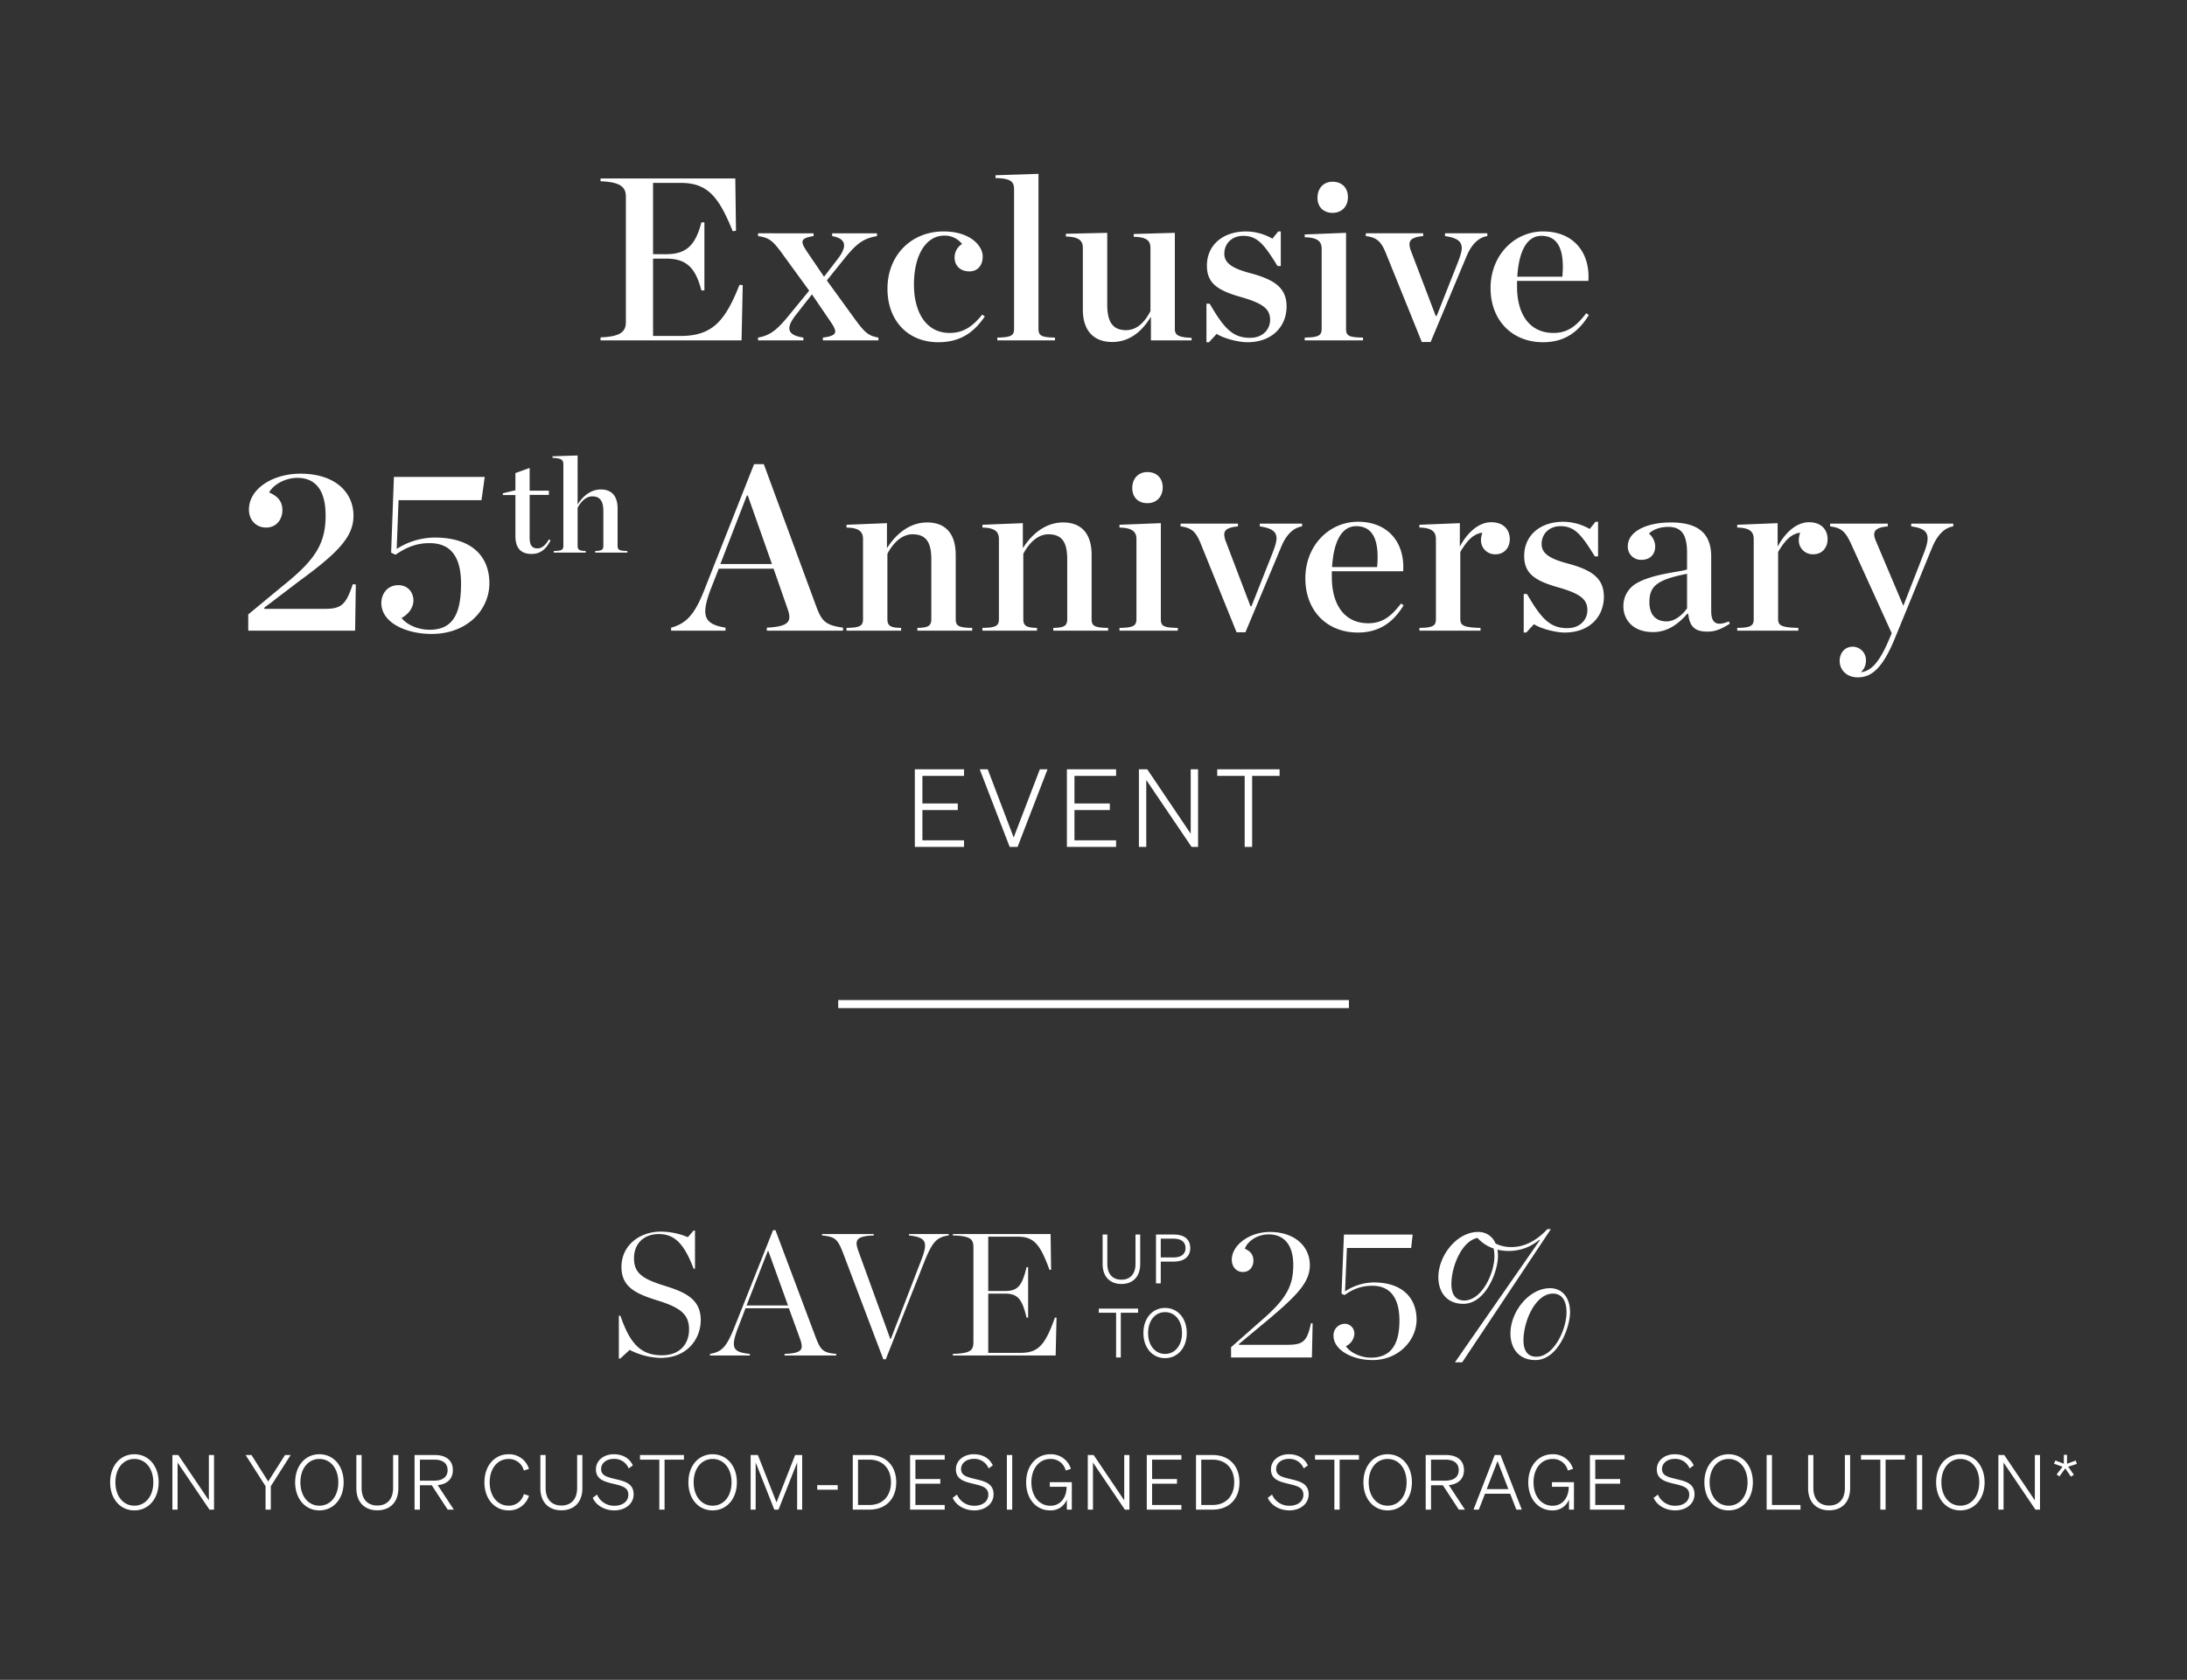 <?xml version="1.0" encoding="UTF-8"?> <svg xmlns="http://www.w3.org/2000/svg" xmlns:xlink="http://www.w3.org/1999/xlink" width="1092" height="839" viewBox="0 0 1092 839"><rect x="0" y="0" width="1092" height="839" fill="#333333" stroke="none"/><defs><clipPath id="clip-CCL-Exclusive25thAnniversarry-April-LPUpdate-Title"><rect width="1092" height="839"></rect></clipPath></defs><g id="CCL-Exclusive25thAnniversarry-April-LPUpdate-Title" clip-path="url(#clip-CCL-Exclusive25thAnniversarry-April-LPUpdate-Title)"><g id="Group_35" data-name="Group 35" transform="translate(1.036 9)"><line id="Line_1" data-name="Line 1" x2="255" transform="translate(417.5 492.5)" fill="none" stroke="#fff" stroke-width="4"></line><g id="Group_23" data-name="Group 23" transform="translate(117.219 64)"><path id="Path_44" data-name="Path 44" d="M4.959,1.566h.7l4.7-4.35a35.477,35.477,0,0,0,15.486,4c13.485,0,20.01-9.744,20.01-18.879,0-10.266-7.4-13.833-17.748-17.052-10.788-3.393-15.573-6-15.573-13.833,0-7.569,5.22-12.093,12.354-12.093,7.743,0,12.7,4.7,17.4,17.313h.7V-62.379h-.7l-2.871,3.306a35.041,35.041,0,0,0-13.485-2.784C15.4-61.857,6.264-55.071,6.264-44.2c0,10.092,7.308,13.4,17.922,16.7C35.67-23.925,40.02-20.619,40.02-12.963,40.02-6.09,35.757-.087,26.448-.087c-10.44,0-15.921-5.742-20.706-19.749H4.959ZM95.352-8.526c2,5.568,1.3,7.395-7.656,7.743V0h25.839V-.783c-6.873-.609-7.917-1.914-10.7-9.4L83.172-62.553H81.954L62.814-14.442C58.725-4.176,56.463-1.827,50.46-.783V0H70.383V-.783c-8.787-.87-9.744-3.132-5.742-13.485l3.567-9.309H89.871ZM68.73-24.969,79.344-52.2H79.6l9.831,27.231ZM137.025,1.914h1.218l19.053-48.2c4.176-10.44,6.264-12.789,12.354-13.659v-.7H149.814v.7c8.787.957,9.57,3.393,6.177,12.267L140.766-8.265h-.261L124.584-52.113c-2-5.481-1.218-7.482,7.656-7.83v-.7H106.4v.7c6.96.7,7.917,2,10.788,9.483ZM171.738,0h51.33l.435-18.879-.783-.087c-4.785,13.311-8,17.661-17.139,17.661H189.4v-29.58h8.265c6.351,0,8.613,2.436,10.875,12.006h.783v-25.23h-.783c-2.262,9.57-4.524,11.919-10.875,11.919H189.4V-59.334h14.7c8.352,0,11.31,4.089,15.921,16.617l.783-.087-.261-17.835H171.738v.7c8.874.261,10.266,1.827,10.266,6V-6.786c0,4.263-1.392,5.742-10.266,6Z" transform="translate(185.781 604)" fill="#fff"></path><path id="Path_42" data-name="Path 42" d="M4.65,0H45.012l.372-17.019-.837-.093c-1.953,9.207-3.906,10.788-12,10.788H8.556V-6.7L22.878-18.6C38.037-31.341,43.989-37.758,43.989-46.128c0-9.114-7.254-16.554-19.995-16.554-10.137,0-18.972,6.51-18.972,13.857,0,3.534,2.232,6.138,5.58,6.138,3.441,0,5.208-2.79,5.208-5.673,0-2.6-1.209-4.65-4.278-5.952,1.3-3.627,6.045-7.161,11.9-7.161,7.347,0,12.276,4.836,12.276,15.252,0,10.323-3.255,16.833-16,27.807L4.65-5.115ZM75.33,1.3c13.02,0,21.948-9.951,21.948-20.181,0-10.323-6.51-18.6-21.483-18.6a26.728,26.728,0,0,0-14.229,4.464l.93-21.669H94.581l.744-6.7H61.008L59.8-31.9l1.488.744c4.278-2.976,8.277-4.65,13.95-4.65,8.556,0,13.485,5.673,13.485,17.391C88.722-6.138,84.165.093,74.493.093c-5.859,0-11.16-3.255-12.462-5.766a7.223,7.223,0,0,0,4.185-6.138,4.832,4.832,0,0,0-4.836-5.022,5.741,5.741,0,0,0-5.58,5.952C55.8-3.813,65.007,1.3,75.33,1.3ZM157.077-.372c-4,0-6.417-2.6-6.417-8.184,0-9.672,6.045-23.343,14.694-23.343,4.65,0,6.789,3.72,6.789,9.393C172.143-13.95,165.819-.372,157.077-.372ZM156.612,1.3c11.16,0,17.3-16.182,17.3-23.9,0-7.533-4.092-12-9.951-12-10.6,0-19.809,11.811-19.809,22.6C144.15-4.557,148.335,1.3,156.612,1.3Zm-20.46-51.894c0,8.556-6.324,22.134-15.066,22.134-4,0-6.417-2.6-6.417-8.184,0-9.021,5.3-21.576,13.02-23.064a19.18,19.18,0,0,0,8.091,5.3A24.091,24.091,0,0,1,136.152-50.592Zm-8.184-12.09c-10.6,0-19.809,11.811-19.809,22.6,0,7.44,4.185,13.3,12.462,13.3,11.16,0,17.3-16.182,17.3-23.9a16.669,16.669,0,0,0-.279-3.162,24.852,24.852,0,0,0,5.952.651,23.482,23.482,0,0,0,14.973-5.58l.279.186L116.436,2.418h3.627l44.268-66.5h-1.767c-6.138,6.6-12.369,8.928-17.763,8.928a17.027,17.027,0,0,1-8.091-1.767A9.071,9.071,0,0,0,127.968-62.682Z" transform="translate(491.781 605)" fill="#fff"></path><path id="Path_43" data-name="Path 43" d="M11.9.306c5.3,0,9.384-3.23,9.384-9.962V-24.412H18.938V-9.724c0,5.44-3.026,7.888-7.038,7.888S4.862-4.284,4.862-9.724V-24.412H2.516V-9.656C2.516-2.924,6.6.306,11.9.306ZM31.552-10.88h6.6c4.93,0,8.126-2.414,8.126-6.766,0-4.488-3.162-6.766-8.126-6.766H29.172V0h2.38Zm0-2.074v-9.384h6.426c3.808,0,5.95,1.632,5.95,4.692,0,2.992-2.142,4.692-5.95,4.692ZM20.23,14.662V12.588H.612v2.074H9.248V37h2.346V14.662Zm2.652,10.132c0,7.446,4.556,12.546,10.812,12.546S44.54,32.24,44.54,24.794,39.95,12.248,33.694,12.248,22.882,17.348,22.882,24.794Zm19.278,0c0,6.188-3.468,10.438-8.466,10.438-4.964,0-8.466-4.25-8.466-10.438s3.5-10.438,8.466-10.438C38.692,14.356,42.16,18.606,42.16,24.794Z" transform="translate(429.781 568)" fill="#fff"></path></g><path id="Path_45" data-name="Path 45" d="M-491.036-13.642c0,8.322,5.092,14.022,12.084,14.022s12.122-5.7,12.122-14.022-5.13-14.022-12.122-14.022S-491.036-21.964-491.036-13.642Zm21.546,0c0,6.916-3.876,11.666-9.462,11.666-5.548,0-9.462-4.75-9.462-11.666s3.914-11.666,9.462-11.666C-473.366-25.308-469.49-20.558-469.49-13.642Zm30.324-13.642h-2.584V-4.636l-15.276-22.648h-2.926V0h2.584V-23.522L-441.446,0h2.28ZM-412.11-14.06l-8.36-13.224H-423.4l9.956,15.58V0h2.622V-11.7l9.918-15.58h-2.812Zm13.452.418c0,8.322,5.092,14.022,12.084,14.022s12.122-5.7,12.122-14.022-5.13-14.022-12.122-14.022S-398.658-21.964-398.658-13.642Zm21.546,0c0,6.916-3.876,11.666-9.462,11.666-5.548,0-9.462-4.75-9.462-11.666s3.914-11.666,9.462-11.666C-380.988-25.308-377.112-20.558-377.112-13.642ZM-357.618.342c5.928,0,10.488-3.61,10.488-11.134V-27.284h-2.622v16.416c0,6.08-3.382,8.816-7.866,8.816s-7.866-2.736-7.866-8.816V-27.284h-2.622v16.492C-368.106-3.268-363.546.342-357.618.342Zm21.242-12.5h5.928L-322.506,0h3.078l-8.056-12.236c4.636-.456,7.562-3.078,7.562-7.486,0-5.016-3.534-7.562-9.082-7.562h-10.032V0h2.66Zm0-2.318V-24.966h7.182c4.256,0,6.65,1.824,6.65,5.244,0,3.344-2.394,5.244-6.65,5.244Zm34.846.836c0-6.878,3.876-11.666,9.424-11.666a7.688,7.688,0,0,1,7.638,5.776l2.546-.8a10.3,10.3,0,0,0-10.184-7.334c-6.954,0-12.046,5.7-12.046,14.022S-299.06.38-292.106.38a10.3,10.3,0,0,0,10.184-7.334l-2.546-.8a7.688,7.688,0,0,1-7.638,5.776C-297.654-1.976-301.53-6.764-301.53-13.642Zm35.8,13.984c5.928,0,10.488-3.61,10.488-11.134V-27.284h-2.622v16.416c0,6.08-3.382,8.816-7.866,8.816s-7.866-2.736-7.866-8.816V-27.284h-2.622v16.492C-276.222-3.268-271.662.342-265.734.342Zm15.656-6.232c1.672,3.838,6.042,6.27,10.792,6.27,5.206,0,9.614-3.116,9.614-8.018,0-5.624-4.75-6.574-9.31-7.676-3.99-.988-6.916-1.672-6.916-4.978,0-2.964,2.736-5.054,6.308-5.054a7.623,7.623,0,0,1,7.448,4.75l2.09-1.482c-1.482-3.306-4.712-5.586-9.5-5.586-4.9,0-8.93,3-8.93,7.562,0,5.016,4.218,6.118,8.588,7.182,4.256,1.026,7.6,1.71,7.6,5.472,0,3.458-3.04,5.51-6.916,5.51a9.241,9.241,0,0,1-8.74-5.586Zm45.524-19.076v-2.318H-226.48v2.318h9.652V0h2.622V-24.966Zm2.242,11.324C-202.312-5.32-197.22.38-190.228.38s12.122-5.7,12.122-14.022-5.13-14.022-12.122-14.022S-202.312-21.964-202.312-13.642Zm21.546,0c0,6.916-3.876,11.666-9.462,11.666-5.548,0-9.462-4.75-9.462-11.666s3.914-11.666,9.462-11.666C-184.642-25.308-180.766-20.558-180.766-13.642ZM-157.32,0l9.31-23.56V0h2.508V-27.284H-149l-9.31,23.674-9.31-23.674h-3.61V0h2.508V-23.56L-159.41,0Zm19.342-9.956h10.222v-2.28h-10.222ZM-120.232,0h8.284c8.17,0,13.414-5.32,13.414-13.642s-5.244-13.642-13.414-13.642h-8.284Zm2.622-2.318V-24.966h5.624c6.726,0,10.83,4.484,10.83,11.324,0,6.8-4.1,11.324-10.792,11.324Zm25.992-24.966V0h17.29V-2.318h-14.63v-10.64h12.426v-2.318H-88.958v-9.69h14.63v-2.318ZM-70.338-5.89C-68.666-2.052-64.3.38-59.546.38c5.206,0,9.614-3.116,9.614-8.018,0-5.624-4.75-6.574-9.31-7.676-3.99-.988-6.916-1.672-6.916-4.978,0-2.964,2.736-5.054,6.308-5.054A7.623,7.623,0,0,1-52.4-20.6l2.09-1.482c-1.482-3.306-4.712-5.586-9.5-5.586-4.9,0-8.93,3-8.93,7.562,0,5.016,4.218,6.118,8.588,7.182,4.256,1.026,7.6,1.71,7.6,5.472,0,3.458-3.04,5.51-6.916,5.51a9.241,9.241,0,0,1-8.74-5.586Zm29.716-21.394h-2.66V0h2.66ZM-13.338,0h2.47V-13.718H-21.85V-11.4h8.4c-.076,5.662-3.268,9.462-8.094,9.462-5.624,0-9.5-4.788-9.5-11.7,0-6.878,3.876-11.666,9.462-11.666a7.6,7.6,0,0,1,7.676,5.776l2.584-.836a10.34,10.34,0,0,0-10.26-7.3c-6.992,0-12.084,5.738-12.084,14.06S-28.576.38-21.7.38a8.588,8.588,0,0,0,8.36-5.434ZM17.9-27.284H15.314V-4.636L.038-27.284H-2.888V0H-.3V-23.522L15.618,0H17.9Zm8.664,0V0h17.29V-2.318H29.222v-10.64H41.648v-2.318H29.222v-9.69h14.63v-2.318ZM51.148,0h8.284C67.6,0,72.846-5.32,72.846-13.642S67.6-27.284,59.432-27.284H51.148ZM53.77-2.318V-24.966h5.624c6.726,0,10.83,4.484,10.83,11.324,0,6.8-4.1,11.324-10.792,11.324ZM86.982-5.89C88.654-2.052,93.024.38,97.774.38c5.206,0,9.614-3.116,9.614-8.018,0-5.624-4.75-6.574-9.31-7.676-3.99-.988-6.916-1.672-6.916-4.978,0-2.964,2.736-5.054,6.308-5.054a7.623,7.623,0,0,1,7.448,4.75l2.09-1.482c-1.482-3.306-4.712-5.586-9.5-5.586-4.9,0-8.93,3-8.93,7.562,0,5.016,4.218,6.118,8.588,7.182,4.256,1.026,7.6,1.71,7.6,5.472,0,3.458-3.04,5.51-6.916,5.51a9.241,9.241,0,0,1-8.74-5.586Zm45.524-19.076v-2.318H110.58v2.318h9.652V0h2.622V-24.966Zm2.242,11.324C134.748-5.32,139.84.38,146.832.38s12.122-5.7,12.122-14.022-5.13-14.022-12.122-14.022S134.748-21.964,134.748-13.642Zm21.546,0c0,6.916-3.876,11.666-9.462,11.666-5.548,0-9.462-4.75-9.462-11.666s3.914-11.666,9.462-11.666C152.418-25.308,156.294-20.558,156.294-13.642Zm12.2,1.482h5.928L182.362,0h3.078l-8.056-12.236c4.636-.456,7.562-3.078,7.562-7.486,0-5.016-3.534-7.562-9.082-7.562H165.832V0h2.66Zm0-2.318V-24.966h7.182c4.256,0,6.65,1.824,6.65,5.244,0,3.344-2.394,5.244-6.65,5.244ZM200.3-27.284,189.7,0h2.66l3.078-7.942h12.578L211.09,0h2.736l-10.64-27.284Zm1.406,3.04,5.4,13.984H196.308ZM237.386,0h2.47V-13.718H228.874V-11.4h8.4C237.2-5.738,234-1.938,229.178-1.938c-5.624,0-9.5-4.788-9.5-11.7,0-6.878,3.876-11.666,9.462-11.666a7.6,7.6,0,0,1,7.676,5.776l2.584-.836a10.34,10.34,0,0,0-10.26-7.3c-6.992,0-12.084,5.738-12.084,14.06S222.148.38,229.026.38a8.588,8.588,0,0,0,8.36-5.434Zm10.45-27.284V0h17.29V-2.318H250.5v-10.64h12.426v-2.318H250.5v-9.69h14.63v-2.318ZM279.642-5.89c1.672,3.838,6.042,6.27,10.792,6.27,5.206,0,9.614-3.116,9.614-8.018,0-5.624-4.75-6.574-9.31-7.676-3.99-.988-6.916-1.672-6.916-4.978,0-2.964,2.736-5.054,6.308-5.054a7.623,7.623,0,0,1,7.448,4.75l2.09-1.482c-1.482-3.306-4.712-5.586-9.5-5.586-4.9,0-8.93,3-8.93,7.562,0,5.016,4.218,6.118,8.588,7.182,4.256,1.026,7.6,1.71,7.6,5.472,0,3.458-3.04,5.51-6.916,5.51a9.241,9.241,0,0,1-8.74-5.586Zm25.346-7.752C304.988-5.32,310.08.38,317.072.38s12.122-5.7,12.122-14.022-5.13-14.022-12.122-14.022S304.988-21.964,304.988-13.642Zm21.546,0c0,6.916-3.876,11.666-9.462,11.666-5.548,0-9.462-4.75-9.462-11.666s3.914-11.666,9.462-11.666C322.658-25.308,326.534-20.558,326.534-13.642ZM336.072,0h16.91V-2.318h-14.25V-27.284h-2.66Zm31.2.342c5.928,0,10.488-3.61,10.488-11.134V-27.284h-2.622v16.416c0,6.08-3.382,8.816-7.866,8.816S359.4-4.788,359.4-10.868V-27.284h-2.622v16.492C356.782-3.268,361.342.342,367.27.342Zm37.848-25.308v-2.318H383.192v2.318h9.652V0h2.622V-24.966Zm8.626-2.318h-2.66V0h2.66ZM420.7-13.642C420.7-5.32,425.79.38,432.782.38S444.9-5.32,444.9-13.642s-5.13-14.022-12.122-14.022S420.7-21.964,420.7-13.642Zm21.546,0c0,6.916-3.876,11.666-9.462,11.666-5.548,0-9.462-4.75-9.462-11.666s3.914-11.666,9.462-11.666C438.368-25.308,442.244-20.558,442.244-13.642Zm30.324-13.642h-2.584V-4.636L454.708-27.284h-2.926V0h2.584V-23.522L470.288,0h2.28Zm11.894,4.37V-27.36h1.6v4.446l4.332-1.6.57,1.672-4.332,1.406,2.85,4.028L488-16.492l-2.812-4.1-2.964,4.028-1.33-1.026,2.926-3.838-4.256-1.52.684-1.6Z" transform="translate(545 745)" fill="#fff"></path><path id="Path_39" data-name="Path 39" d="M3.828,0H74.24l.58-27.608L73.2-27.724C66.12-9.976,59.972-2.2,43.732-2.2H30.044V-40.832h6.264c9.628,0,14.732,3.6,17.864,15.892H55.68V-58.928H54.172c-3.132,12.3-8.236,15.892-17.864,15.892H30.044V-78.648h13.92c13.8,0,19.14,7.656,25.868,24.128l1.624-.232-.348-26.1H3.828v1.392c10.092.348,12.644,3.016,12.644,7.656v62.64c0,4.756-2.552,7.308-12.644,7.656ZM115.42-31.784l-8.584-12.644c-3.132-4.756-3.6-6.612,3.364-7.656v-1.392H82.476v1.392c5.452.812,7.192,1.972,12.528,9.4L108-24.824,97.44-11.948C91.524-4.756,88.16-2.436,82.476-1.392V0H105.1V-1.392c-7.772-1.16-9.164-4.408-3.712-11.368l8-10.208,9.4,13.8c3.364,4.988,3.48,6.844-3.944,7.772V0h27.724V-1.392c-4.988-.928-6.728-2.32-11.948-9.512l-13.8-19.024L125.86-41.18c6.032-7.424,9.4-9.744,16.008-10.9v-1.392H119.48v1.392c6.844,1.276,7.888,4.872,2.552,11.716ZM172.492.928c11.6,0,18.212-5.568,23.2-12.876l-1.276-.928c-4.872,6.032-9.512,9.164-16.24,9.164-12.18,0-17.864-10.9-17.864-24.128,0-15.312,6.38-24.476,15.08-24.476a10.834,10.834,0,0,1,8.932,4.176,7.909,7.909,0,0,0-3.712,6.844c0,3.828,2.668,6.844,7.424,6.844,4.176,0,6.612-3.132,6.612-7.424,0-5.336-6.148-12.528-19.6-12.528-15.776,0-27.956,11.6-27.956,28.652C147.088-10.092,157.064.928,172.492.928ZM201.956,0h28.768V-1.392C224-1.508,222.488-2.32,222.488-5.8V-83.172l-21.46.7v1.392c8.12.232,9.28,1.972,9.28,5.916V-5.8c0,3.48-1.624,4.292-8.352,4.408Zm57.42.812c7.656,0,14.268-4.292,19.256-12.644V0h20.3V-1.276c-6.612-.232-8.352-1.392-8.352-4.408V-53.708l-20.532.58v1.392c6.612.116,8.352,2.088,8.352,5.568v31.552C275.384-8.7,271.324-5.1,266.22-5.1c-6.96,0-9.4-4.524-9.4-12.876V-53.708l-20.648.464v1.392c6.728.116,8.468,2.2,8.468,5.684v30.74C244.644-4.524,250.328.812,259.376.812Zm46.98.116h1.276l3.828-4.176C314.94-.928,322.48.928,326.772.928c12.644,0,19.6-8.12,19.6-17.864,0-9.048-5.684-13.224-17.516-16.472-8.932-2.32-13.572-4.872-13.572-9.86,0-5.336,4.06-8.932,9.4-8.932,7.076,0,10.44,4.176,17.168,15.08h1.624V-54.4H342.2l-2.9,3.6a26.918,26.918,0,0,0-13.108-3.6c-11.948,0-19.6,7.076-19.6,17.052,0,8.584,4.988,12.3,16.82,15.66,11.484,3.248,14.732,6.148,14.732,11.484,0,4.524-3.48,8.932-9.976,8.932-8.352,0-12.76-4.176-20.184-17.052h-1.624Zm62.988-64.612c4.64,0,7.656-3.248,7.656-7.888s-3.016-7.656-7.656-7.656c-4.524,0-7.54,3.248-7.54,8C361.8-66.584,364.82-63.684,369.344-63.684ZM355.424,0H384.54V-1.392c-7.192-.116-8.468-.928-8.468-4.408V-53.708l-20.648.812V-51.5c6.728.116,8.468,2.32,8.468,5.8V-5.8c0,3.48-1.74,4.292-8.468,4.408Zm58.464.812H418.3l17.98-42.92c2.552-6.148,6.264-9.4,10.324-9.976v-1.392H425.488v1.392c5.684.812,8.352,2.436,8.352,6.032,0,1.624-.812,4.176-1.972,7.192L421.312-12.18h-.464l-12.412-32.6a10.226,10.226,0,0,1-.7-3.248c0-2.32,1.856-3.6,6.844-4.06v-1.392H385.932v1.392c5.568.7,7.656,2.668,10.092,8.7ZM474.44.928c11.6,0,18.212-6.032,22.852-13.572l-1.276-.928c-4.756,6.148-9.048,9.86-16.356,9.86-12.18,0-18.212-9.628-18.212-23.084v-2.9H497.06c.928-13.8-7.076-24.708-22.62-24.708-14.152,0-26.216,11.716-26.216,28.3C448.224-10.092,458.9.928,474.44.928ZM473.628-52.2c8.7,0,11.6,7.656,10.44,20.416h-22.5C462.376-45.124,466.668-52.2,473.628-52.2Z" transform="translate(295 161)" fill="#fff"></path><path id="Path_40" data-name="Path 40" d="M5.916,0h53.36l.348-23.084L58.116-23.2c-3.48,10.324-5.684,12.3-14.152,12.3H13.92v-.58l17.516-13.34C51.156-39.208,58.464-47.1,58.464-57.42c0-11.6-9.048-21-26.564-21-13.224,0-25.636,7.192-25.636,17.98,0,4.988,3.364,8.932,8.584,8.932,5.336,0,8.12-4.292,8.12-8.7,0-4.06-1.972-6.844-6.612-8.816,2.32-4.408,8.7-7.308,14.036-7.308,8.468,0,14.152,5.336,14.152,18.792,0,13.572-4.756,21.808-20.532,34.452L5.916-8.12ZM97.44,1.624c18.1,0,28.884-12.3,28.884-25.288,0-12.876-8.12-22.852-27.376-22.852A35.6,35.6,0,0,0,80.04-40.832l.928-24.36H122.38L124-76.792H78.648L77.256-38.976l2.2,1.044c4.872-3.364,10.092-5.8,16.936-5.8,9.744,0,15.776,5.684,15.776,20.3,0,14.964-4.06,22.968-15.66,22.968-6.5,0-11.948-3.016-14.036-5.916,2.436-1.16,5.916-4.408,5.916-8.7,0-3.828-2.552-7.656-7.54-7.656-5.22,0-8.468,4.06-8.468,8.932C72.384-3.944,84.8,1.624,97.44,1.624Zm50-39.947c4.263,0,7.24-2.368,9.405-6.766l-.812-.541c-1.759,3.18-3.721,4.533-5.684,4.533-2.774,0-3.924-1.556-3.924-5.616V-67.824h9.608v-2.1H146.42V-81.289l-7.1,2.571v8.593l-6.293,1.489v.88h6.293v20.434C139.316-41.1,142.157-38.323,147.435-38.323ZM158.464-39h15.968v-.812c-3.112-.068-4.06-.541-4.06-2.571V-61.4c1.895-3.451,4.4-5.684,7.308-5.684,4.06,0,5.548,2.571,5.548,7.443v17.254c0,2.03-.88,2.5-4.06,2.571V-39h16.036v-.812c-3.992-.068-4.872-.541-4.872-2.571V-61.058c0-6.225-2.977-9.473-8.323-9.473-4.533,0-8.593,2.707-11.638,7.511V-87.514l-12.518.406v.812c4.736.135,5.413,1.15,5.413,3.451v40.462c0,2.03-.88,2.5-4.8,2.571ZM275.177-11.02c2.32,6.5.7,8.932-10.324,9.512V0H302.9V-1.508c-8.932-1.276-10.672-3.248-13.572-11.136L263.345-83.172h-4.872L233.765-20.648c-4.872,12.528-9.048,17.052-16.7,19.14V0h27.144V-1.508c-10.556-1.74-12.528-5.684-7.308-19.372l3.944-10.092h27.376ZM241.653-33.292l13.224-34.22h.464l12.064,34.22ZM304.641,0H331.9V-1.392c-5.22-.116-6.844-.928-6.844-4.408V-38.4c3.132-5.916,7.54-9.744,12.528-9.744,6.96,0,9.4,4.176,9.4,12.528V-5.8c0,3.48-1.624,4.292-6.96,4.408V0H367.4V-1.392c-6.728-.116-8.236-.928-8.236-4.408V-37.816c0-10.672-5.1-16.24-14.268-16.24-7.772,0-14.848,4.64-20.068,12.876V-53.708l-20.184.812V-51.5c6.612.116,8.236,2.32,8.236,5.8V-5.8c0,3.48-1.624,4.292-8.236,4.408ZM372.5,0h27.26V-1.392c-5.22-.116-6.844-.928-6.844-4.408V-38.4c3.132-5.916,7.54-9.744,12.528-9.744,6.96,0,9.4,4.176,9.4,12.528V-5.8c0,3.48-1.624,4.292-6.96,4.408V0h27.376V-1.392c-6.728-.116-8.236-.928-8.236-4.408V-37.816c0-10.672-5.1-16.24-14.268-16.24-7.772,0-14.848,4.64-20.068,12.876V-53.708L372.5-52.9V-51.5c6.612.116,8.236,2.32,8.236,5.8V-5.8c0,3.48-1.624,4.292-8.236,4.408Zm82.36-63.684c4.64,0,7.656-3.248,7.656-7.888s-3.016-7.656-7.656-7.656c-4.524,0-7.54,3.248-7.54,8C447.321-66.584,450.337-63.684,454.861-63.684ZM440.941,0h29.116V-1.392c-7.192-.116-8.468-.928-8.468-4.408V-53.708l-20.648.812V-51.5c6.728.116,8.468,2.32,8.468,5.8V-5.8c0,3.48-1.74,4.292-8.468,4.408Zm58.464.812h4.408l17.98-42.92c2.552-6.148,6.264-9.4,10.324-9.976v-1.392H511.005v1.392c5.684.812,8.352,2.436,8.352,6.032,0,1.624-.812,4.176-1.972,7.192L506.829-12.18h-.464l-12.412-32.6a10.226,10.226,0,0,1-.7-3.248c0-2.32,1.856-3.6,6.844-4.06v-1.392H471.449v1.392c5.568.7,7.656,2.668,10.092,8.7Zm60.552.116c11.6,0,18.212-6.032,22.852-13.572l-1.276-.928c-4.756,6.148-9.048,9.86-16.356,9.86-12.18,0-18.212-9.628-18.212-23.084v-2.9h35.612c.928-13.8-7.076-24.708-22.62-24.708-14.152,0-26.216,11.716-26.216,28.3C533.741-10.092,544.413.928,559.957.928ZM559.145-52.2c8.7,0,11.6,7.656,10.44,20.416h-22.5C547.893-45.124,552.185-52.2,559.145-52.2ZM590.7,0h30.508V-1.392c-7.888-.232-10.092-.928-10.092-4.408V-39.324c3.364-5.684,6.5-9.048,11.02-9.628a11.652,11.652,0,0,0-.7,3.6,6.976,6.976,0,0,0,7.308,7.192c4.176,0,7.076-3.132,7.076-7.54,0-4.524-2.9-8.468-9.28-8.468-5.916,0-11.6,4.64-15.66,12.18V-53.708L590.7-52.9V-51.5c6.612.116,8.236,2.32,8.236,5.8V-5.8c0,3.48-1.624,4.292-8.236,4.408Zm52.084.928h1.276l3.828-4.176C651.365-.928,658.905.928,663.2.928c12.644,0,19.6-8.12,19.6-17.864,0-9.048-5.684-13.224-17.516-16.472-8.932-2.32-13.572-4.872-13.572-9.86,0-5.336,4.06-8.932,9.4-8.932,7.076,0,10.44,4.176,17.168,15.08H679.9V-54.4h-1.276l-2.9,3.6a26.918,26.918,0,0,0-13.108-3.6c-11.948,0-19.6,7.076-19.6,17.052,0,8.584,4.988,12.3,16.82,15.66,11.484,3.248,14.732,6.148,14.732,11.484,0,4.524-3.48,8.932-9.976,8.932-8.352,0-12.76-4.176-20.184-17.052h-1.624ZM707.393.7c7.192,0,12.644-4.06,17.052-9.164h.464c.7,6.264,3.132,8.932,9.628,8.932,4.06,0,7.076-1.392,11.136-3.944l-.464-1.16c-6.728,2.784-8.816.348-8.816-5.336V-37c0-11.948-6.96-17.052-20.068-17.052s-21.576,4.988-21.576,11.832a6.549,6.549,0,0,0,6.728,6.844c4.524,0,6.96-2.784,6.96-6.844a8.644,8.644,0,0,0-3.132-6.264c2.088-2.088,5.684-3.364,9.628-3.364,6.844,0,9.4,4.176,9.4,12.876v8.352c-2.668,1.276-16.24,1.972-24.824,6.728a12.99,12.99,0,0,0-6.96,11.716C692.545-5.684,697.069.7,707.393.7Zm6.728-5.336c-5.916,0-8.584-3.944-8.584-9.512,0-7.888,3.364-11.252,18.792-14.268v17.284C722.009-7.888,718.3-4.64,714.121-4.64ZM749.385,0h30.508V-1.392C772.005-1.624,769.8-2.32,769.8-5.8V-39.324c3.364-5.684,6.5-9.048,11.02-9.628a11.652,11.652,0,0,0-.7,3.6,6.976,6.976,0,0,0,7.308,7.192c4.176,0,7.076-3.132,7.076-7.54,0-4.524-2.9-8.468-9.28-8.468-5.916,0-11.6,4.64-15.66,12.18V-53.708l-20.184.812V-51.5c6.612.116,8.236,2.32,8.236,5.8V-5.8c0,3.48-1.624,4.292-8.236,4.408Zm77.14,1.276-.7,1.624c-5.684,14.036-10.092,17.284-14.732,17.864a7.572,7.572,0,0,0,2.552-5.8,6.672,6.672,0,0,0-6.5-6.96c-4.408,0-6.612,3.48-6.612,7.076,0,4.524,3.48,8.236,9.048,8.236,6.612,0,12.18-4.176,18.328-19.024l19.024-46.4c2.668-6.148,6.264-9.4,10.324-9.976v-1.392h-21v1.392c8.352,1.16,9.976,3.944,6.38,13.224L832.325-12.412,818.637-44.776c-1.856-4.292-1.044-6.728,5.916-7.308v-1.392H795.785v1.392c5.684.7,7.656,2.668,10.44,8.7Z" transform="translate(117 306)" fill="#fff"></path><path id="Path_41" data-name="Path 41" d="M4.752-38.772V0h24.57V-3.294H8.532v-15.12H26.19v-3.294H8.532v-13.77h20.79v-3.294ZM56.052,0,71.01-38.772H67.176L54.108-4.7,41.148-38.772h-4L52.11,0ZM80.676-38.772V0h24.57V-3.294H84.456v-15.12h17.658v-3.294H84.456v-13.77h20.79v-3.294Zm65.5,0h-3.672V-6.588L120.8-38.772H116.64V0h3.672V-33.426L142.938,0h3.24Zm40.716,3.294v-3.294H155.736v3.294h13.716V0h3.726V-35.478Z" transform="translate(451 414)" fill="#fff"></path></g></g></svg> 